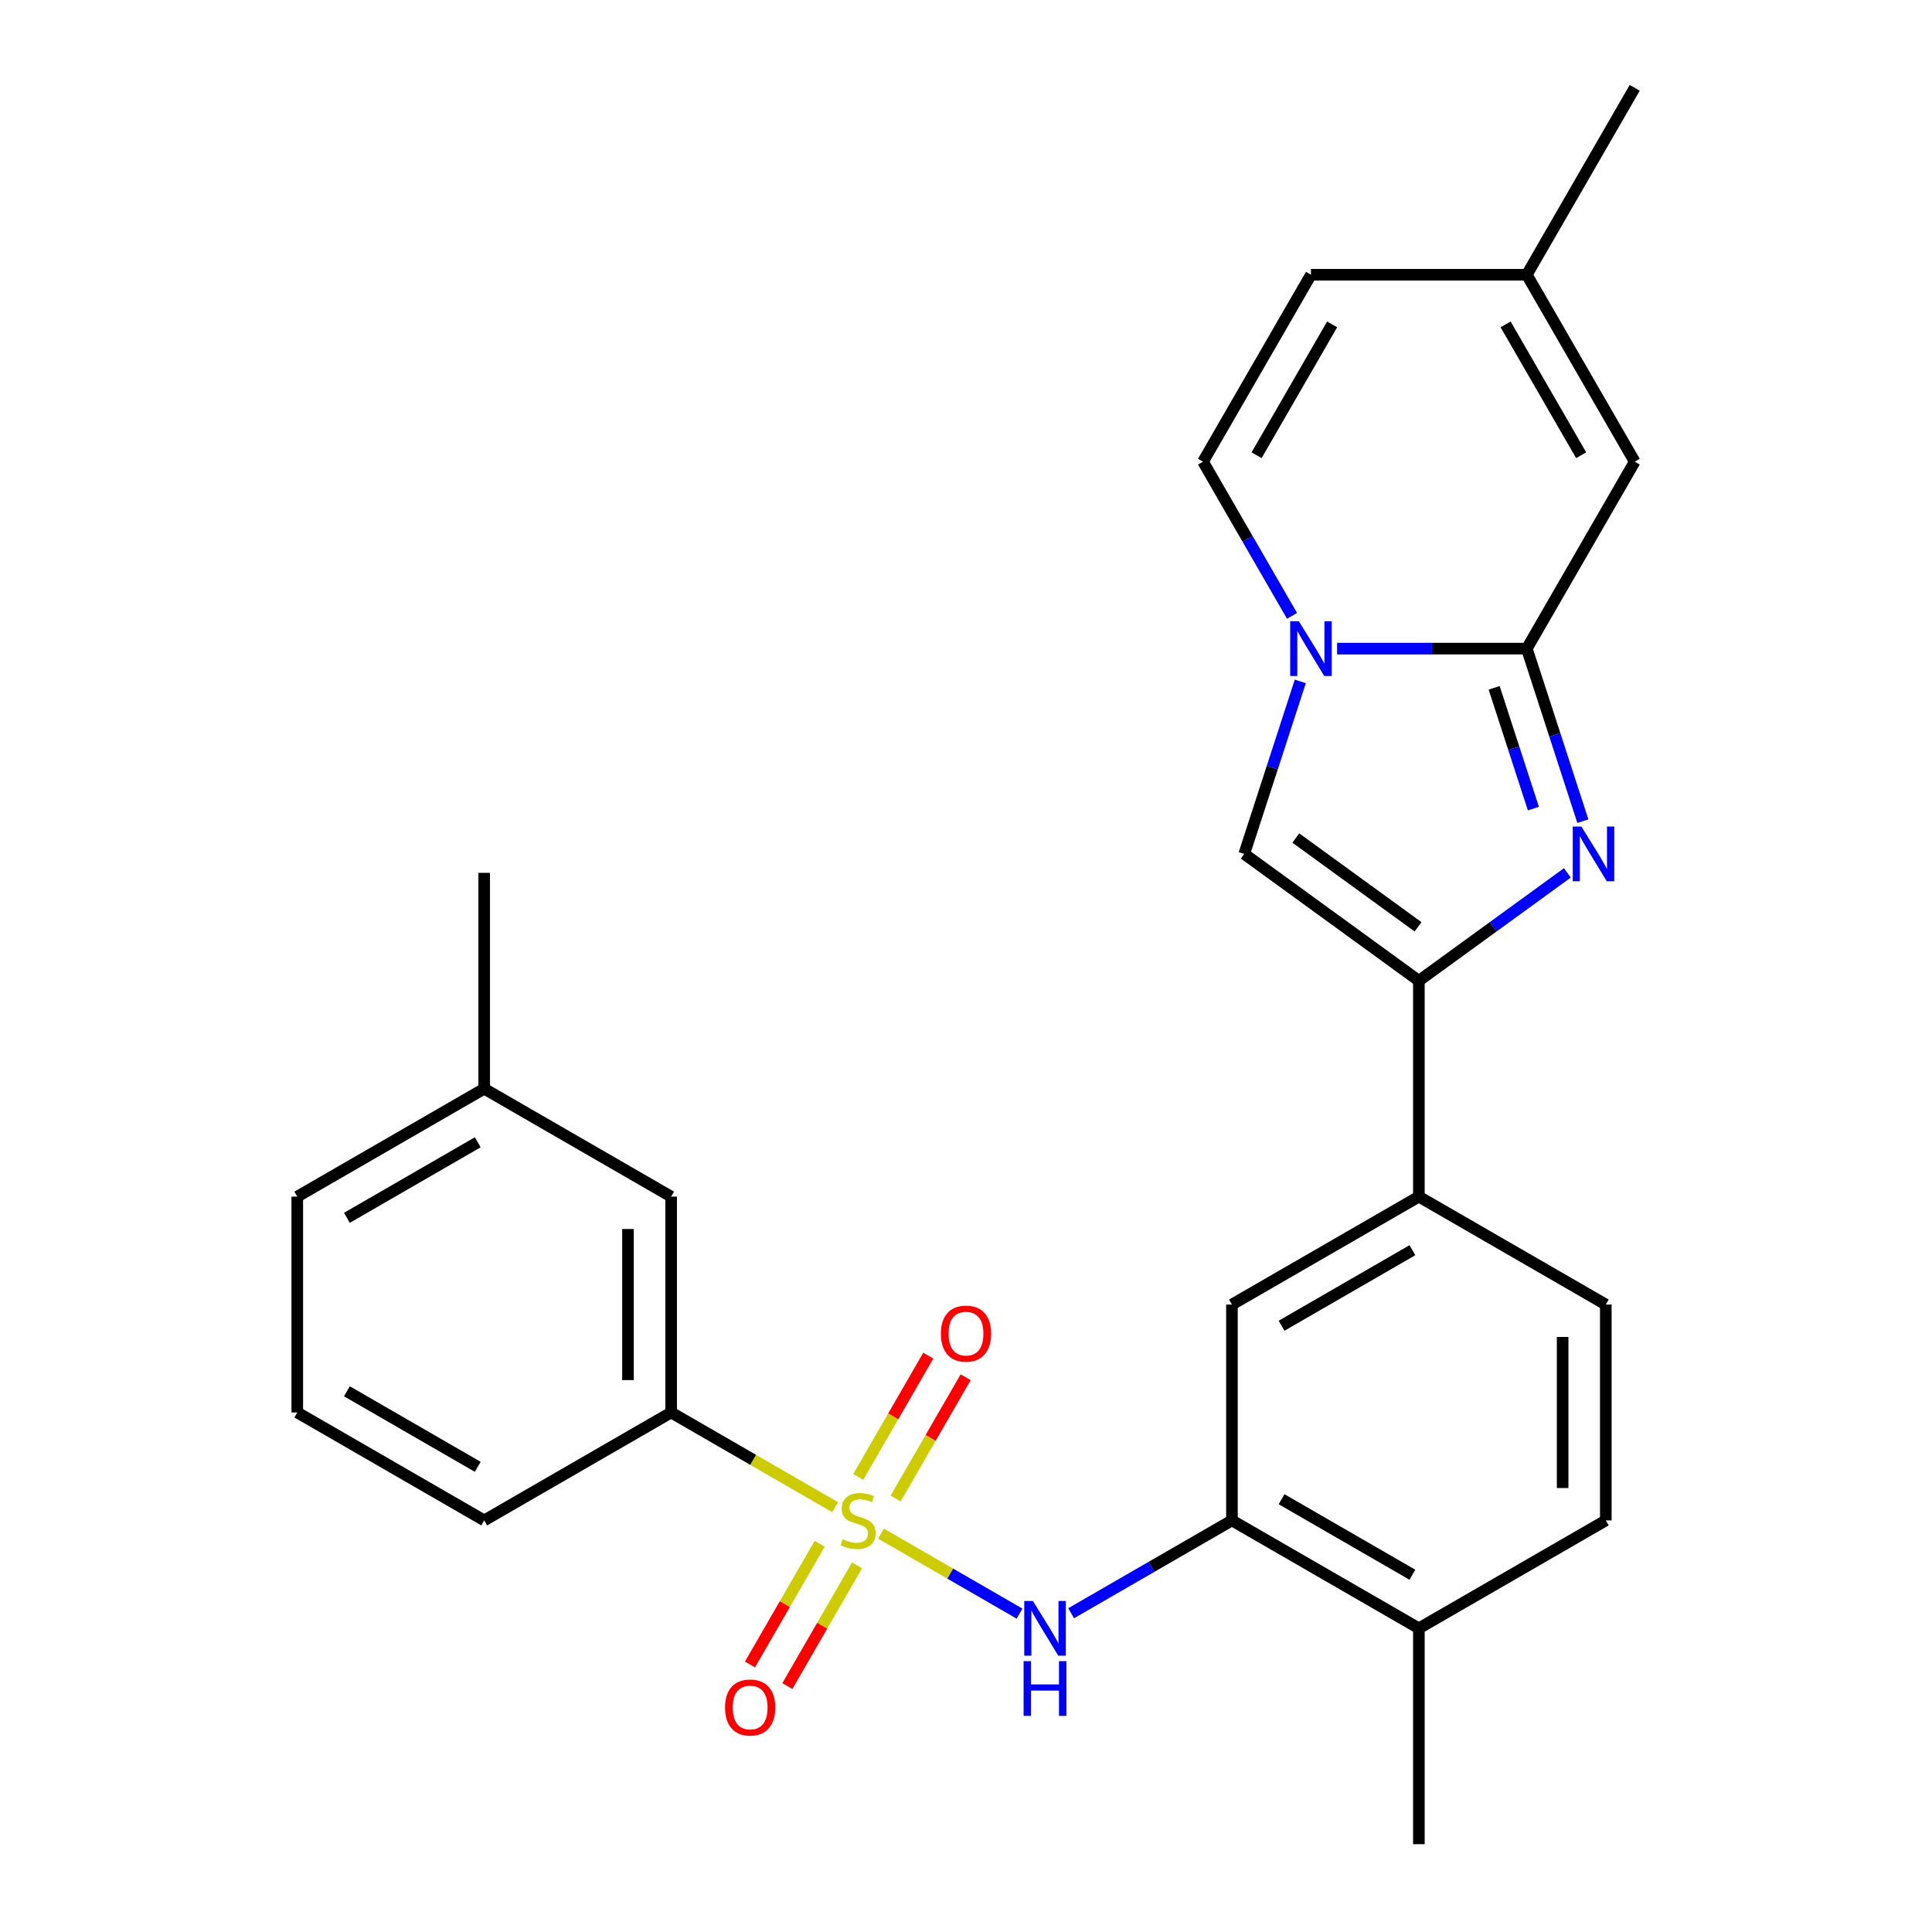 <?xml version='1.0' encoding='iso-8859-1'?>
<svg version='1.1' baseProfile='full'
              xmlns='http://www.w3.org/2000/svg'
                      xmlns:rdkit='http://www.rdkit.org/xml'
                      xmlns:xlink='http://www.w3.org/1999/xlink'
                  xml:space='preserve'
width='1000px' height='1000px' viewBox='0 0 1000 1000'>
<!-- END OF HEADER -->
<rect style='opacity:1.0;fill:#FFFFFF;stroke:none' width='1000' height='1000' x='0' y='0'> </rect>
<path class='bond-5' d='M 456.011,793.814 L 491.857,814.51' style='fill:none;fill-rule:evenodd;stroke:#CCCC00;stroke-width:6px;stroke-linecap:butt;stroke-linejoin:miter;stroke-opacity:1' />
<path class='bond-5' d='M 491.857,814.51 L 527.704,835.206' style='fill:none;fill-rule:evenodd;stroke:#0000FF;stroke-width:6px;stroke-linecap:butt;stroke-linejoin:miter;stroke-opacity:1' />
<path class='bond-9' d='M 432.265,780.104 L 389.823,755.601' style='fill:none;fill-rule:evenodd;stroke:#CCCC00;stroke-width:6px;stroke-linecap:butt;stroke-linejoin:miter;stroke-opacity:1' />
<path class='bond-9' d='M 389.823,755.601 L 347.382,731.097' style='fill:none;fill-rule:evenodd;stroke:#000000;stroke-width:6px;stroke-linecap:butt;stroke-linejoin:miter;stroke-opacity:1' />
<path class='bond-12' d='M 463.578,775.632 L 481.701,744.243' style='fill:none;fill-rule:evenodd;stroke:#CCCC00;stroke-width:6px;stroke-linecap:butt;stroke-linejoin:miter;stroke-opacity:1' />
<path class='bond-12' d='M 481.701,744.243 L 499.823,712.854' style='fill:none;fill-rule:evenodd;stroke:#FF0000;stroke-width:6px;stroke-linecap:butt;stroke-linejoin:miter;stroke-opacity:1' />
<path class='bond-12' d='M 444.227,764.46 L 462.35,733.071' style='fill:none;fill-rule:evenodd;stroke:#CCCC00;stroke-width:6px;stroke-linecap:butt;stroke-linejoin:miter;stroke-opacity:1' />
<path class='bond-12' d='M 462.35,733.071 L 480.472,701.682' style='fill:none;fill-rule:evenodd;stroke:#FF0000;stroke-width:6px;stroke-linecap:butt;stroke-linejoin:miter;stroke-opacity:1' />
<path class='bond-13' d='M 424.259,799.046 L 406.222,830.286' style='fill:none;fill-rule:evenodd;stroke:#CCCC00;stroke-width:6px;stroke-linecap:butt;stroke-linejoin:miter;stroke-opacity:1' />
<path class='bond-13' d='M 406.222,830.286 L 388.186,861.526' style='fill:none;fill-rule:evenodd;stroke:#FF0000;stroke-width:6px;stroke-linecap:butt;stroke-linejoin:miter;stroke-opacity:1' />
<path class='bond-13' d='M 443.61,810.218 L 425.573,841.458' style='fill:none;fill-rule:evenodd;stroke:#CCCC00;stroke-width:6px;stroke-linecap:butt;stroke-linejoin:miter;stroke-opacity:1' />
<path class='bond-13' d='M 425.573,841.458 L 407.537,872.698' style='fill:none;fill-rule:evenodd;stroke:#FF0000;stroke-width:6px;stroke-linecap:butt;stroke-linejoin:miter;stroke-opacity:1' />
<path class='bond-0' d='M 790.268,335.723 L 804.776,380.374' style='fill:none;fill-rule:evenodd;stroke:#000000;stroke-width:6px;stroke-linecap:butt;stroke-linejoin:miter;stroke-opacity:1' />
<path class='bond-0' d='M 804.776,380.374 L 819.284,425.026' style='fill:none;fill-rule:evenodd;stroke:#0000FF;stroke-width:6px;stroke-linecap:butt;stroke-linejoin:miter;stroke-opacity:1' />
<path class='bond-0' d='M 773.369,356.023 L 783.525,387.279' style='fill:none;fill-rule:evenodd;stroke:#000000;stroke-width:6px;stroke-linecap:butt;stroke-linejoin:miter;stroke-opacity:1' />
<path class='bond-0' d='M 783.525,387.279 L 793.681,418.535' style='fill:none;fill-rule:evenodd;stroke:#0000FF;stroke-width:6px;stroke-linecap:butt;stroke-linejoin:miter;stroke-opacity:1' />
<path class='bond-6' d='M 790.268,335.723 L 846.13,238.967' style='fill:none;fill-rule:evenodd;stroke:#000000;stroke-width:6px;stroke-linecap:butt;stroke-linejoin:miter;stroke-opacity:1' />
<path class='bond-29' d='M 790.268,335.723 L 741.173,335.723' style='fill:none;fill-rule:evenodd;stroke:#000000;stroke-width:6px;stroke-linecap:butt;stroke-linejoin:miter;stroke-opacity:1' />
<path class='bond-29' d='M 741.173,335.723 L 692.077,335.723' style='fill:none;fill-rule:evenodd;stroke:#0000FF;stroke-width:6px;stroke-linecap:butt;stroke-linejoin:miter;stroke-opacity:1' />
<path class='bond-1' d='M 811.26,451.811 L 772.833,479.73' style='fill:none;fill-rule:evenodd;stroke:#0000FF;stroke-width:6px;stroke-linecap:butt;stroke-linejoin:miter;stroke-opacity:1' />
<path class='bond-1' d='M 772.833,479.73 L 734.406,507.649' style='fill:none;fill-rule:evenodd;stroke:#000000;stroke-width:6px;stroke-linecap:butt;stroke-linejoin:miter;stroke-opacity:1' />
<path class='bond-2' d='M 673.035,352.676 L 658.527,397.327' style='fill:none;fill-rule:evenodd;stroke:#0000FF;stroke-width:6px;stroke-linecap:butt;stroke-linejoin:miter;stroke-opacity:1' />
<path class='bond-2' d='M 658.527,397.327 L 644.019,441.979' style='fill:none;fill-rule:evenodd;stroke:#000000;stroke-width:6px;stroke-linecap:butt;stroke-linejoin:miter;stroke-opacity:1' />
<path class='bond-8' d='M 668.756,318.77 L 645.719,278.868' style='fill:none;fill-rule:evenodd;stroke:#0000FF;stroke-width:6px;stroke-linecap:butt;stroke-linejoin:miter;stroke-opacity:1' />
<path class='bond-8' d='M 645.719,278.868 L 622.682,238.967' style='fill:none;fill-rule:evenodd;stroke:#000000;stroke-width:6px;stroke-linecap:butt;stroke-linejoin:miter;stroke-opacity:1' />
<path class='bond-3' d='M 734.406,507.649 L 734.406,619.373' style='fill:none;fill-rule:evenodd;stroke:#000000;stroke-width:6px;stroke-linecap:butt;stroke-linejoin:miter;stroke-opacity:1' />
<path class='bond-4' d='M 734.406,507.649 L 644.019,441.979' style='fill:none;fill-rule:evenodd;stroke:#000000;stroke-width:6px;stroke-linecap:butt;stroke-linejoin:miter;stroke-opacity:1' />
<path class='bond-4' d='M 733.982,479.721 L 670.711,433.752' style='fill:none;fill-rule:evenodd;stroke:#000000;stroke-width:6px;stroke-linecap:butt;stroke-linejoin:miter;stroke-opacity:1' />
<path class='bond-7' d='M 554.427,835.008 L 596.038,810.983' style='fill:none;fill-rule:evenodd;stroke:#0000FF;stroke-width:6px;stroke-linecap:butt;stroke-linejoin:miter;stroke-opacity:1' />
<path class='bond-7' d='M 596.038,810.983 L 637.65,786.959' style='fill:none;fill-rule:evenodd;stroke:#000000;stroke-width:6px;stroke-linecap:butt;stroke-linejoin:miter;stroke-opacity:1' />
<path class='bond-14' d='M 846.13,238.967 L 790.268,142.211' style='fill:none;fill-rule:evenodd;stroke:#000000;stroke-width:6px;stroke-linecap:butt;stroke-linejoin:miter;stroke-opacity:1' />
<path class='bond-14' d='M 818.4,235.626 L 779.296,167.896' style='fill:none;fill-rule:evenodd;stroke:#000000;stroke-width:6px;stroke-linecap:butt;stroke-linejoin:miter;stroke-opacity:1' />
<path class='bond-11' d='M 637.65,786.959 L 637.65,675.235' style='fill:none;fill-rule:evenodd;stroke:#000000;stroke-width:6px;stroke-linecap:butt;stroke-linejoin:miter;stroke-opacity:1' />
<path class='bond-16' d='M 637.65,786.959 L 734.406,842.821' style='fill:none;fill-rule:evenodd;stroke:#000000;stroke-width:6px;stroke-linecap:butt;stroke-linejoin:miter;stroke-opacity:1' />
<path class='bond-16' d='M 663.336,775.987 L 731.065,815.091' style='fill:none;fill-rule:evenodd;stroke:#000000;stroke-width:6px;stroke-linecap:butt;stroke-linejoin:miter;stroke-opacity:1' />
<path class='bond-15' d='M 622.682,238.967 L 678.544,142.211' style='fill:none;fill-rule:evenodd;stroke:#000000;stroke-width:6px;stroke-linecap:butt;stroke-linejoin:miter;stroke-opacity:1' />
<path class='bond-15' d='M 650.412,235.626 L 689.516,167.896' style='fill:none;fill-rule:evenodd;stroke:#000000;stroke-width:6px;stroke-linecap:butt;stroke-linejoin:miter;stroke-opacity:1' />
<path class='bond-17' d='M 347.382,731.097 L 347.382,619.373' style='fill:none;fill-rule:evenodd;stroke:#000000;stroke-width:6px;stroke-linecap:butt;stroke-linejoin:miter;stroke-opacity:1' />
<path class='bond-17' d='M 325.037,714.338 L 325.037,636.131' style='fill:none;fill-rule:evenodd;stroke:#000000;stroke-width:6px;stroke-linecap:butt;stroke-linejoin:miter;stroke-opacity:1' />
<path class='bond-21' d='M 347.382,731.097 L 250.626,786.959' style='fill:none;fill-rule:evenodd;stroke:#000000;stroke-width:6px;stroke-linecap:butt;stroke-linejoin:miter;stroke-opacity:1' />
<path class='bond-10' d='M 734.406,619.373 L 637.65,675.235' style='fill:none;fill-rule:evenodd;stroke:#000000;stroke-width:6px;stroke-linecap:butt;stroke-linejoin:miter;stroke-opacity:1' />
<path class='bond-10' d='M 731.065,647.103 L 663.336,686.207' style='fill:none;fill-rule:evenodd;stroke:#000000;stroke-width:6px;stroke-linecap:butt;stroke-linejoin:miter;stroke-opacity:1' />
<path class='bond-28' d='M 734.406,619.373 L 831.162,675.235' style='fill:none;fill-rule:evenodd;stroke:#000000;stroke-width:6px;stroke-linecap:butt;stroke-linejoin:miter;stroke-opacity:1' />
<path class='bond-23' d='M 790.268,142.211 L 846.13,45.455' style='fill:none;fill-rule:evenodd;stroke:#000000;stroke-width:6px;stroke-linecap:butt;stroke-linejoin:miter;stroke-opacity:1' />
<path class='bond-30' d='M 790.268,142.211 L 678.544,142.211' style='fill:none;fill-rule:evenodd;stroke:#000000;stroke-width:6px;stroke-linecap:butt;stroke-linejoin:miter;stroke-opacity:1' />
<path class='bond-19' d='M 734.406,842.821 L 831.162,786.959' style='fill:none;fill-rule:evenodd;stroke:#000000;stroke-width:6px;stroke-linecap:butt;stroke-linejoin:miter;stroke-opacity:1' />
<path class='bond-24' d='M 734.406,842.821 L 734.406,954.545' style='fill:none;fill-rule:evenodd;stroke:#000000;stroke-width:6px;stroke-linecap:butt;stroke-linejoin:miter;stroke-opacity:1' />
<path class='bond-20' d='M 347.382,619.373 L 250.626,563.511' style='fill:none;fill-rule:evenodd;stroke:#000000;stroke-width:6px;stroke-linecap:butt;stroke-linejoin:miter;stroke-opacity:1' />
<path class='bond-18' d='M 831.162,675.235 L 831.162,786.959' style='fill:none;fill-rule:evenodd;stroke:#000000;stroke-width:6px;stroke-linecap:butt;stroke-linejoin:miter;stroke-opacity:1' />
<path class='bond-18' d='M 808.817,691.994 L 808.817,770.2' style='fill:none;fill-rule:evenodd;stroke:#000000;stroke-width:6px;stroke-linecap:butt;stroke-linejoin:miter;stroke-opacity:1' />
<path class='bond-26' d='M 250.626,563.511 L 250.626,451.786' style='fill:none;fill-rule:evenodd;stroke:#000000;stroke-width:6px;stroke-linecap:butt;stroke-linejoin:miter;stroke-opacity:1' />
<path class='bond-27' d='M 250.626,563.511 L 153.87,619.373' style='fill:none;fill-rule:evenodd;stroke:#000000;stroke-width:6px;stroke-linecap:butt;stroke-linejoin:miter;stroke-opacity:1' />
<path class='bond-27' d='M 247.285,591.241 L 179.556,630.345' style='fill:none;fill-rule:evenodd;stroke:#000000;stroke-width:6px;stroke-linecap:butt;stroke-linejoin:miter;stroke-opacity:1' />
<path class='bond-22' d='M 250.626,786.959 L 153.87,731.097' style='fill:none;fill-rule:evenodd;stroke:#000000;stroke-width:6px;stroke-linecap:butt;stroke-linejoin:miter;stroke-opacity:1' />
<path class='bond-22' d='M 247.285,759.229 L 179.556,720.125' style='fill:none;fill-rule:evenodd;stroke:#000000;stroke-width:6px;stroke-linecap:butt;stroke-linejoin:miter;stroke-opacity:1' />
<path class='bond-25' d='M 153.87,731.097 L 153.87,619.373' style='fill:none;fill-rule:evenodd;stroke:#000000;stroke-width:6px;stroke-linecap:butt;stroke-linejoin:miter;stroke-opacity:1' />
<path  class='atom-0' d='M 436.138 796.679
Q 436.458 796.799, 437.778 797.359
Q 439.098 797.919, 440.538 798.279
Q 442.018 798.599, 443.458 798.599
Q 446.138 798.599, 447.698 797.319
Q 449.258 795.999, 449.258 793.719
Q 449.258 792.159, 448.458 791.199
Q 447.698 790.239, 446.498 789.719
Q 445.298 789.199, 443.298 788.599
Q 440.778 787.839, 439.258 787.119
Q 437.778 786.399, 436.698 784.879
Q 435.658 783.359, 435.658 780.799
Q 435.658 777.239, 438.058 775.039
Q 440.498 772.839, 445.298 772.839
Q 448.578 772.839, 452.298 774.399
L 451.378 777.479
Q 447.978 776.079, 445.418 776.079
Q 442.658 776.079, 441.138 777.239
Q 439.618 778.359, 439.658 780.319
Q 439.658 781.839, 440.418 782.759
Q 441.218 783.679, 442.338 784.199
Q 443.498 784.719, 445.418 785.319
Q 447.978 786.119, 449.498 786.919
Q 451.018 787.719, 452.098 789.359
Q 453.218 790.959, 453.218 793.719
Q 453.218 797.639, 450.578 799.759
Q 447.978 801.839, 443.618 801.839
Q 441.098 801.839, 439.178 801.279
Q 437.298 800.759, 435.058 799.839
L 436.138 796.679
' fill='#CCCC00'/>
<path  class='atom-2' d='M 818.533 427.819
L 827.813 442.819
Q 828.733 444.299, 830.213 446.979
Q 831.693 449.659, 831.773 449.819
L 831.773 427.819
L 835.533 427.819
L 835.533 456.139
L 831.653 456.139
L 821.693 439.739
Q 820.533 437.819, 819.293 435.619
Q 818.093 433.419, 817.733 432.739
L 817.733 456.139
L 814.053 456.139
L 814.053 427.819
L 818.533 427.819
' fill='#0000FF'/>
<path  class='atom-3' d='M 672.284 321.563
L 681.564 336.563
Q 682.484 338.043, 683.964 340.723
Q 685.444 343.403, 685.524 343.563
L 685.524 321.563
L 689.284 321.563
L 689.284 349.883
L 685.404 349.883
L 675.444 333.483
Q 674.284 331.563, 673.044 329.363
Q 671.844 327.163, 671.484 326.483
L 671.484 349.883
L 667.804 349.883
L 667.804 321.563
L 672.284 321.563
' fill='#0000FF'/>
<path  class='atom-6' d='M 534.634 828.661
L 543.914 843.661
Q 544.834 845.141, 546.314 847.821
Q 547.794 850.501, 547.874 850.661
L 547.874 828.661
L 551.634 828.661
L 551.634 856.981
L 547.754 856.981
L 537.794 840.581
Q 536.634 838.661, 535.394 836.461
Q 534.194 834.261, 533.834 833.581
L 533.834 856.981
L 530.154 856.981
L 530.154 828.661
L 534.634 828.661
' fill='#0000FF'/>
<path  class='atom-6' d='M 529.814 859.813
L 533.654 859.813
L 533.654 871.853
L 548.134 871.853
L 548.134 859.813
L 551.974 859.813
L 551.974 888.133
L 548.134 888.133
L 548.134 875.053
L 533.654 875.053
L 533.654 888.133
L 529.814 888.133
L 529.814 859.813
' fill='#0000FF'/>
<path  class='atom-13' d='M 487 690.283
Q 487 683.483, 490.36 679.683
Q 493.72 675.883, 500 675.883
Q 506.28 675.883, 509.64 679.683
Q 513 683.483, 513 690.283
Q 513 697.163, 509.6 701.083
Q 506.2 704.963, 500 704.963
Q 493.76 704.963, 490.36 701.083
Q 487 697.203, 487 690.283
M 500 701.763
Q 504.32 701.763, 506.64 698.883
Q 509 695.963, 509 690.283
Q 509 684.723, 506.64 681.923
Q 504.32 679.083, 500 679.083
Q 495.68 679.083, 493.32 681.883
Q 491 684.683, 491 690.283
Q 491 696.003, 493.32 698.883
Q 495.68 701.763, 500 701.763
' fill='#FF0000'/>
<path  class='atom-14' d='M 375.276 883.795
Q 375.276 876.995, 378.636 873.195
Q 381.996 869.395, 388.276 869.395
Q 394.556 869.395, 397.916 873.195
Q 401.276 876.995, 401.276 883.795
Q 401.276 890.675, 397.876 894.595
Q 394.476 898.475, 388.276 898.475
Q 382.036 898.475, 378.636 894.595
Q 375.276 890.715, 375.276 883.795
M 388.276 895.275
Q 392.596 895.275, 394.916 892.395
Q 397.276 889.475, 397.276 883.795
Q 397.276 878.235, 394.916 875.435
Q 392.596 872.595, 388.276 872.595
Q 383.956 872.595, 381.596 875.395
Q 379.276 878.195, 379.276 883.795
Q 379.276 889.515, 381.596 892.395
Q 383.956 895.275, 388.276 895.275
' fill='#FF0000'/>
</svg>
